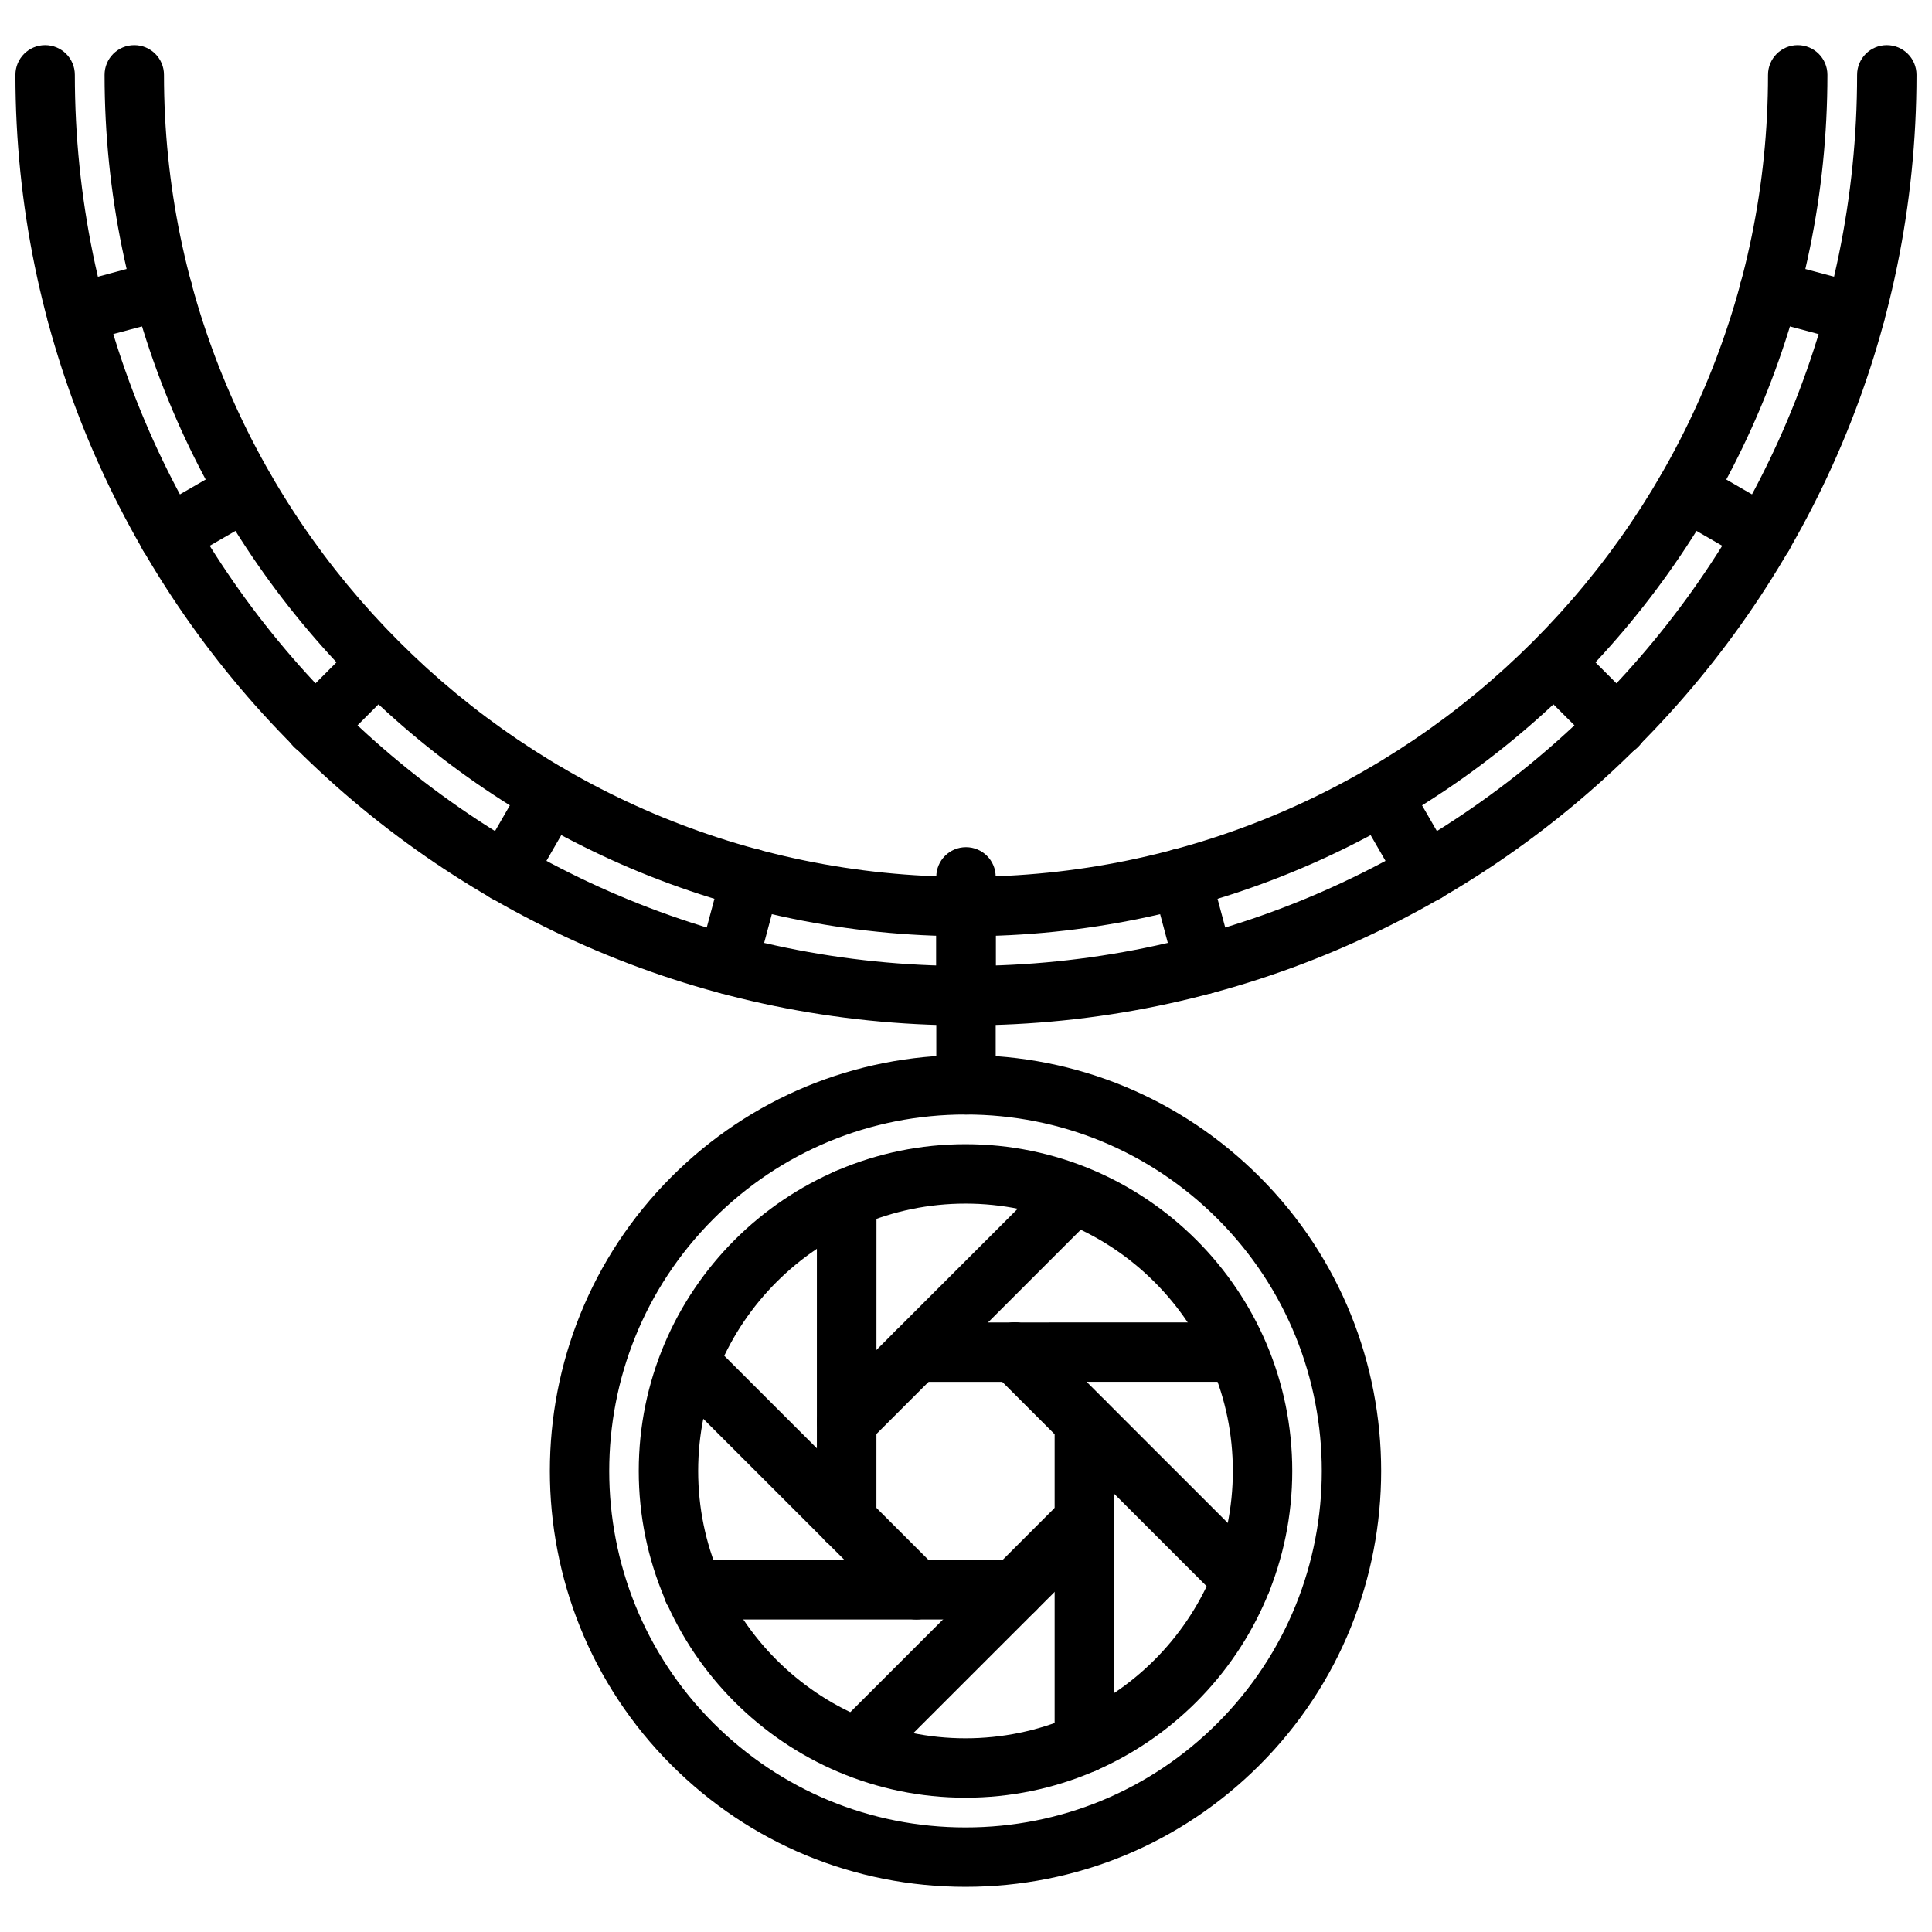 <?xml version="1.0" encoding="UTF-8"?>
<!-- Uploaded to: SVG Repo, www.svgrepo.com, Generator: SVG Repo Mixer Tools -->
<svg width="800px" height="800px" version="1.1" viewBox="144 144 512 512" xmlns="http://www.w3.org/2000/svg">
 <defs>
  <clipPath id="a">
   <path d="m148.09 155h503.81v261h-503.81z"/>
  </clipPath>
 </defs>
 <path d="m399.87 620.41c-47.742 0-86.594-38.848-86.594-86.594 0-47.742 38.848-86.594 86.594-86.594 47.742 0 86.594 38.848 86.594 86.594 0 47.746-38.84 86.594-86.594 86.594zm0-157.44c-39.07 0-70.848 31.781-70.848 70.848 0 39.07 31.781 70.848 70.848 70.848 39.07 0 70.848-31.781 70.848-70.848 0.004-39.07-31.777-70.848-70.848-70.848z"/>
 <path d="m371.46 614.62c-2.016 0-4.031-0.77-5.566-2.305-3.078-3.078-3.078-8.055 0-11.133l59.898-59.875c3.078-3.078 8.055-3.078 11.133 0s3.078 8.055 0 11.133l-59.898 59.875c-1.535 1.535-3.551 2.305-5.566 2.305z"/>
 <path d="m412.92 573.18h-85.293c-4.352 0-7.871-3.519-7.871-7.871s3.519-7.871 7.871-7.871h85.293c4.352 0 7.871 3.519 7.871 7.871s-3.527 7.871-7.871 7.871z"/>
 <path d="m386.84 573.18c-2.016 0-4.031-0.77-5.566-2.305l-60.117-60.094c-3.078-3.078-3.078-8.055 0-11.133s8.055-3.078 11.133 0l60.117 60.094c3.078 3.078 3.078 8.055 0 11.133-1.535 1.531-3.551 2.305-5.566 2.305z"/>
 <path d="m368.38 554.74c-4.352 0-7.871-3.519-7.871-7.871v-85.199c0-4.352 3.519-7.871 7.871-7.871 4.352 0 7.871 3.519 7.871 7.871v85.199c0.004 4.352-3.516 7.871-7.871 7.871z"/>
 <path d="m368.38 554.73c-4.352 0-7.871-3.527-7.871-7.871l0.016-84.695c0-4.352 3.527-7.871 7.871-7.871 4.352 0 7.871 3.527 7.871 7.871l-0.016 84.695c0.004 4.352-3.523 7.871-7.871 7.871z"/>
 <path d="m368.38 528.65c-2.016 0-4.031-0.77-5.566-2.305-3.078-3.078-3.078-8.055 0-11.133l60.148-60.141c3.078-3.078 8.055-3.078 11.133 0s3.078 8.055 0 11.133l-60.148 60.141c-1.535 1.531-3.551 2.305-5.566 2.305z"/>
 <path d="m386.83 510.21c-4.344 0-7.871-3.519-7.871-7.871 0-4.344 3.519-7.871 7.871-7.871l85.004-0.016c4.344 0 7.871 3.519 7.871 7.871 0 4.344-3.519 7.871-7.871 7.871z"/>
 <path d="m473.16 570.45c-2.016 0-4.031-0.77-5.566-2.305l-60.246-60.246c-3.078-3.078-3.078-8.055 0-11.133s8.055-3.078 11.133 0l60.246 60.246c3.078 3.078 3.078 8.055 0 11.133-1.535 1.539-3.551 2.305-5.566 2.305z"/>
 <path d="m399.87 644.03c-29.441 0-57.121-11.461-77.934-32.273-42.957-42.973-42.957-112.9 0-155.88 20.82-20.812 48.492-32.273 77.934-32.273s57.121 11.461 77.934 32.273c42.957 42.973 42.957 112.9 0 155.88-20.812 20.812-48.484 32.273-77.934 32.273zm0-204.67c-25.238 0-48.965 9.824-66.801 27.664-36.824 36.84-36.824 96.77 0 133.61 17.848 17.828 41.566 27.652 66.801 27.652 25.238 0 48.965-9.824 66.801-27.664 36.824-36.84 36.824-96.77 0-133.61-17.836-17.828-41.562-27.652-66.801-27.652z"/>
 <path d="m473.03 570.3c-2.016 0-4.031-0.77-5.566-2.305l-60.117-60.094c-3.078-3.078-3.078-8.055 0-11.133s8.055-3.078 11.133 0l60.117 60.094c3.078 3.078 3.078 8.055 0 11.133-1.535 1.535-3.551 2.305-5.566 2.305z"/>
 <path d="m431.36 613.85c-4.352 0-7.871-3.519-7.871-7.871v-85.203c0-4.352 3.519-7.871 7.871-7.871s7.871 3.519 7.871 7.871v85.199c0.004 4.356-3.516 7.875-7.871 7.875z"/>
 <g clip-path="url(#a)">
  <path d="m400 415.74c-138.9 0-251.91-113-251.91-251.91 0-4.352 3.519-7.871 7.871-7.871 4.352 0 7.871 3.519 7.871 7.871 0 130.22 105.94 236.16 236.16 236.16 130.22 0.004 236.16-105.94 236.16-236.16 0-4.352 3.519-7.871 7.871-7.871s7.871 3.519 7.871 7.871c0 138.9-113 251.91-251.9 251.91z"/>
 </g>
 <path d="m400 392.12c-125.88 0-228.29-102.41-228.29-228.29 0-4.352 3.519-7.871 7.871-7.871 4.352 0 7.871 3.519 7.871 7.871 0 117.2 95.348 212.54 212.54 212.54 117.2 0.004 212.55-95.344 212.55-212.54 0-4.352 3.519-7.871 7.871-7.871 4.352 0 7.871 3.519 7.871 7.871 0.004 125.88-102.41 228.29-228.29 228.29z"/>
 <path d="m400 439.37c-4.352 0-7.871-3.519-7.871-7.871l-0.004-55.113c0-4.352 3.519-7.871 7.871-7.871 4.352 0 7.871 3.519 7.871 7.871v55.113c0.004 4.352-3.516 7.871-7.867 7.871z"/>
 <path d="m400 415.74c-4.352 0-7.871-3.519-7.871-7.871v-23.617c0-4.352 3.519-7.871 7.871-7.871s7.871 3.519 7.871 7.871v23.617c0 4.352-3.519 7.871-7.871 7.871z"/>
 <path d="m463.15 407.43c-3.473 0-6.66-2.32-7.598-5.832l-6.109-22.812c-1.125-4.195 1.371-8.516 5.566-9.645 4.211-1.125 8.527 1.371 9.645 5.566l6.109 22.812c1.125 4.195-1.371 8.516-5.566 9.645-0.688 0.188-1.371 0.266-2.047 0.266z"/>
 <path d="m522.02 383.05c-2.723 0-5.367-1.41-6.824-3.938l-11.809-20.453c-2.172-3.769-0.883-8.582 2.883-10.754 3.754-2.18 8.582-0.891 10.754 2.883l11.809 20.453c2.172 3.769 0.883 8.582-2.883 10.754-1.238 0.715-2.594 1.055-3.93 1.055z"/>
 <path d="m572.55 344.27c-2.016 0-4.031-0.77-5.566-2.305l-16.688-16.695c-3.078-3.078-3.078-8.055 0-11.133s8.055-3.078 11.133 0l16.688 16.695c3.078 3.078 3.078 8.055 0 11.133-1.539 1.531-3.551 2.305-5.566 2.305z"/>
 <path d="m611.32 293.73c-1.34 0-2.691-0.34-3.938-1.062l-20.438-11.816c-3.762-2.172-5.055-6.992-2.867-10.754 2.156-3.762 6.965-5.07 10.754-2.867l20.438 11.816c3.762 2.172 5.055 6.992 2.867 10.754-1.457 2.519-4.102 3.93-6.816 3.93z"/>
 <path d="m635.71 234.88c-0.676 0-1.371-0.086-2.055-0.27l-22.797-6.117c-4.195-1.133-6.691-5.441-5.559-9.652 1.133-4.195 5.457-6.676 9.652-5.559l22.797 6.117c4.195 1.133 6.691 5.441 5.559 9.652-0.945 3.516-4.117 5.828-7.598 5.828z"/>
 <path d="m164.28 234.86c-3.473 0-6.652-2.312-7.598-5.832-1.133-4.195 1.371-8.52 5.566-9.637l22.801-6.117c4.195-1.117 8.508 1.363 9.645 5.566 1.133 4.195-1.371 8.516-5.566 9.645l-22.797 6.109c-0.688 0.188-1.371 0.266-2.051 0.266z"/>
 <path d="m188.67 293.72c-2.723 0-5.367-1.41-6.824-3.938-2.172-3.769-0.883-8.582 2.883-10.754l20.445-11.809c3.754-2.164 8.574-0.891 10.754 2.883 2.172 3.769 0.883 8.582-2.883 10.754l-20.445 11.809c-1.238 0.715-2.594 1.055-3.93 1.055z"/>
 <path d="m227.45 344.26c-2.016 0-4.031-0.77-5.566-2.305-3.078-3.07-3.078-8.055 0-11.133l16.68-16.695c3.078-3.078 8.055-3.078 11.133 0 3.078 3.07 3.078 8.055 0 11.133l-16.68 16.695c-1.539 1.531-3.551 2.305-5.566 2.305z"/>
 <path d="m277.97 383.04c-1.34 0-2.684-0.34-3.93-1.055-3.769-2.172-5.062-6.992-2.883-10.754l11.793-20.445c2.172-3.769 6.965-5.062 10.754-2.883 3.769 2.172 5.062 6.992 2.883 10.754l-11.793 20.445c-1.453 2.519-4.098 3.938-6.824 3.938z"/>
 <path d="m336.85 407.41c-0.676 0-1.363-0.086-2.047-0.27-4.195-1.125-6.691-5.434-5.566-9.645l6.102-22.797c1.125-4.195 5.457-6.684 9.645-5.566 4.195 1.125 6.691 5.434 5.566 9.645l-6.102 22.797c-0.945 3.512-4.125 5.836-7.598 5.836z"/>
</svg>